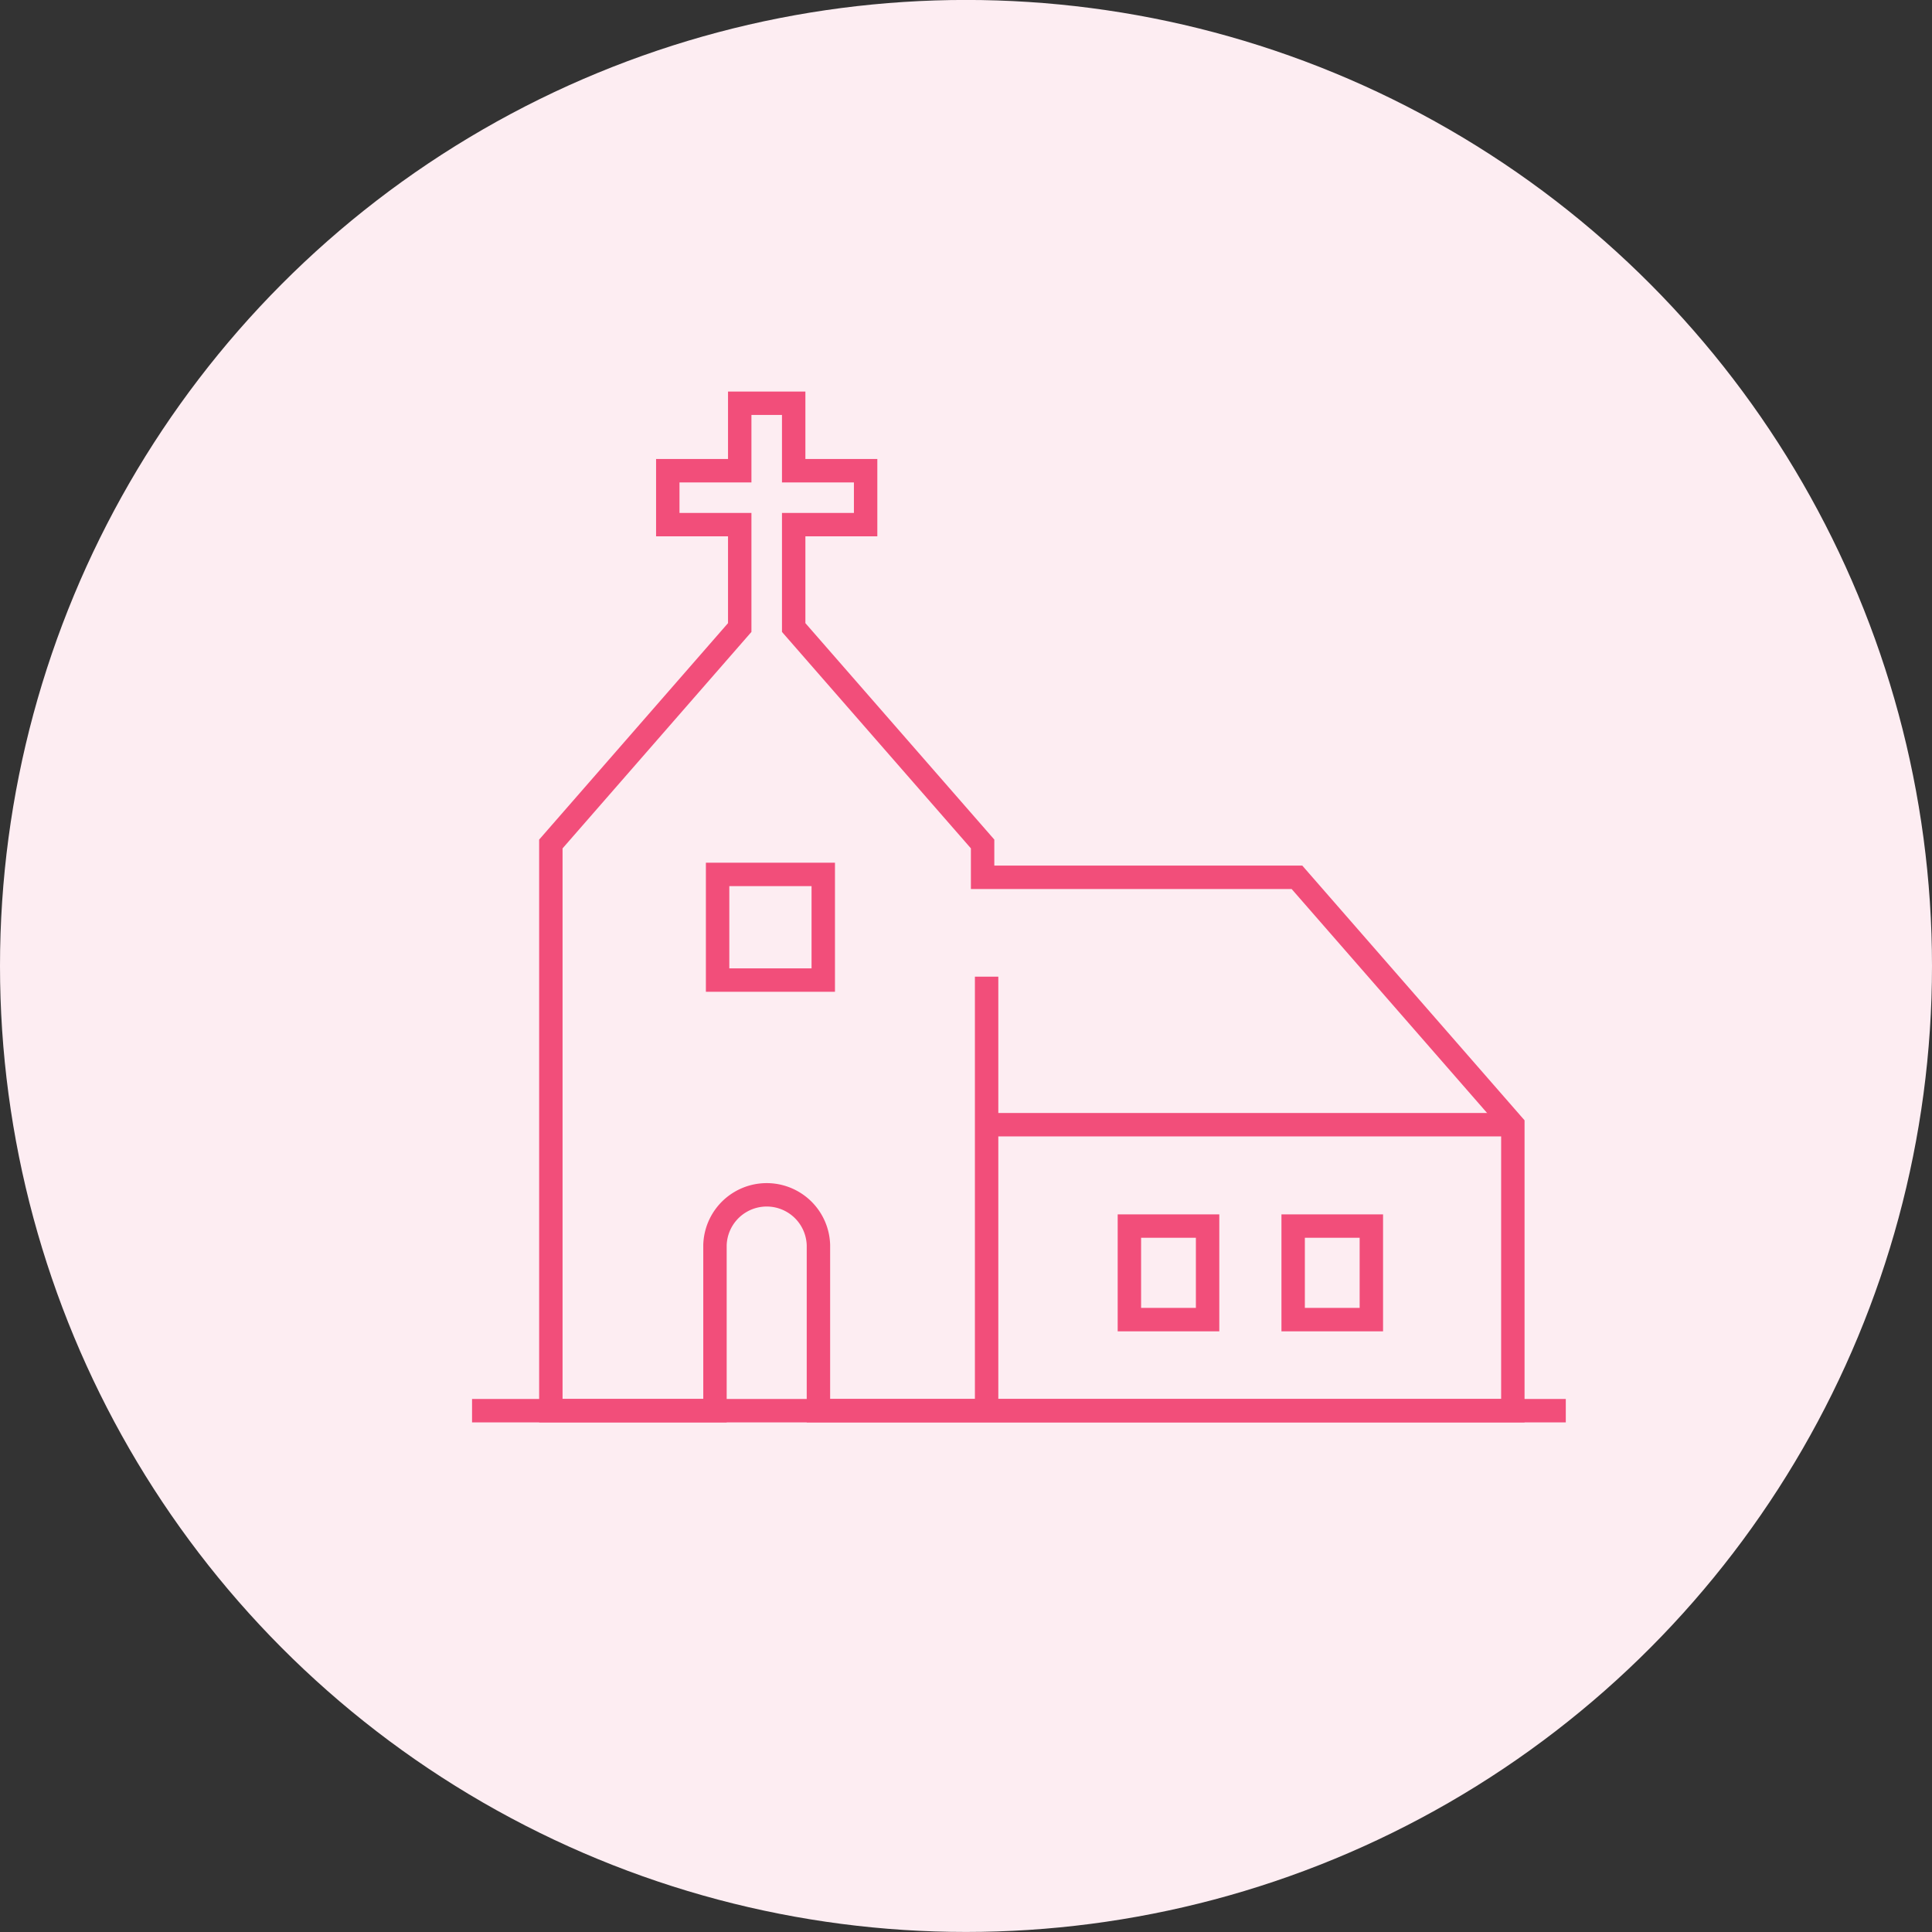 <svg xmlns="http://www.w3.org/2000/svg" width="42" height="42" viewBox="0 0 42 42"><rect x="0" y="0" width="42" height="42" fill="#333333" stroke="none"/><g data-name="グループ 41225"><g data-name="グループ 41220" transform="translate(-.164 .064)"><circle data-name="楕円形 641" cx="21" cy="21" r="21" transform="translate(.164 -.065)" fill="#fdedf2"/><g data-name="アートワーク 22"><g data-name="グループ 17721"><g data-name="グループ 17720"><path data-name="パス 41834" d="M33.052 30.602v-6.216l-4.693-5.378h-6.834v-.725l-4.107-4.705v-2.237h1.564v-1.172h-1.564V8.702h-1.173v1.467h-1.564v1.172h1.564v2.237l-4.106 4.706v12.318h3.568v-3.6a1.125 1.125 0 012.249 0v3.6zm-6.636-1.979h-1.7V26.59h1.7zm3.56 0h-1.7V26.59h1.7z" fill="none" stroke="#f24e7a" stroke-miterlimit="10" stroke-width=".509"/></g><path data-name="線 5394" fill="none" stroke="#f24e7a" stroke-miterlimit="10" stroke-width=".509" d="M21.612 21.168v9.434"/><path data-name="線 5395" fill="none" stroke="#f24e7a" stroke-miterlimit="10" stroke-width=".509" d="M33.052 24.386h-11.44"/><path data-name="長方形 10189" fill="none" stroke="#f24e7a" stroke-miterlimit="10" stroke-width=".509" d="M15.764 18.945h2.297v2.297h-2.297z"/><path data-name="線 5396" fill="none" stroke="#f24e7a" stroke-miterlimit="10" stroke-width=".509" d="M10.426 30.603h23.777"/></g></g></g></g></svg>